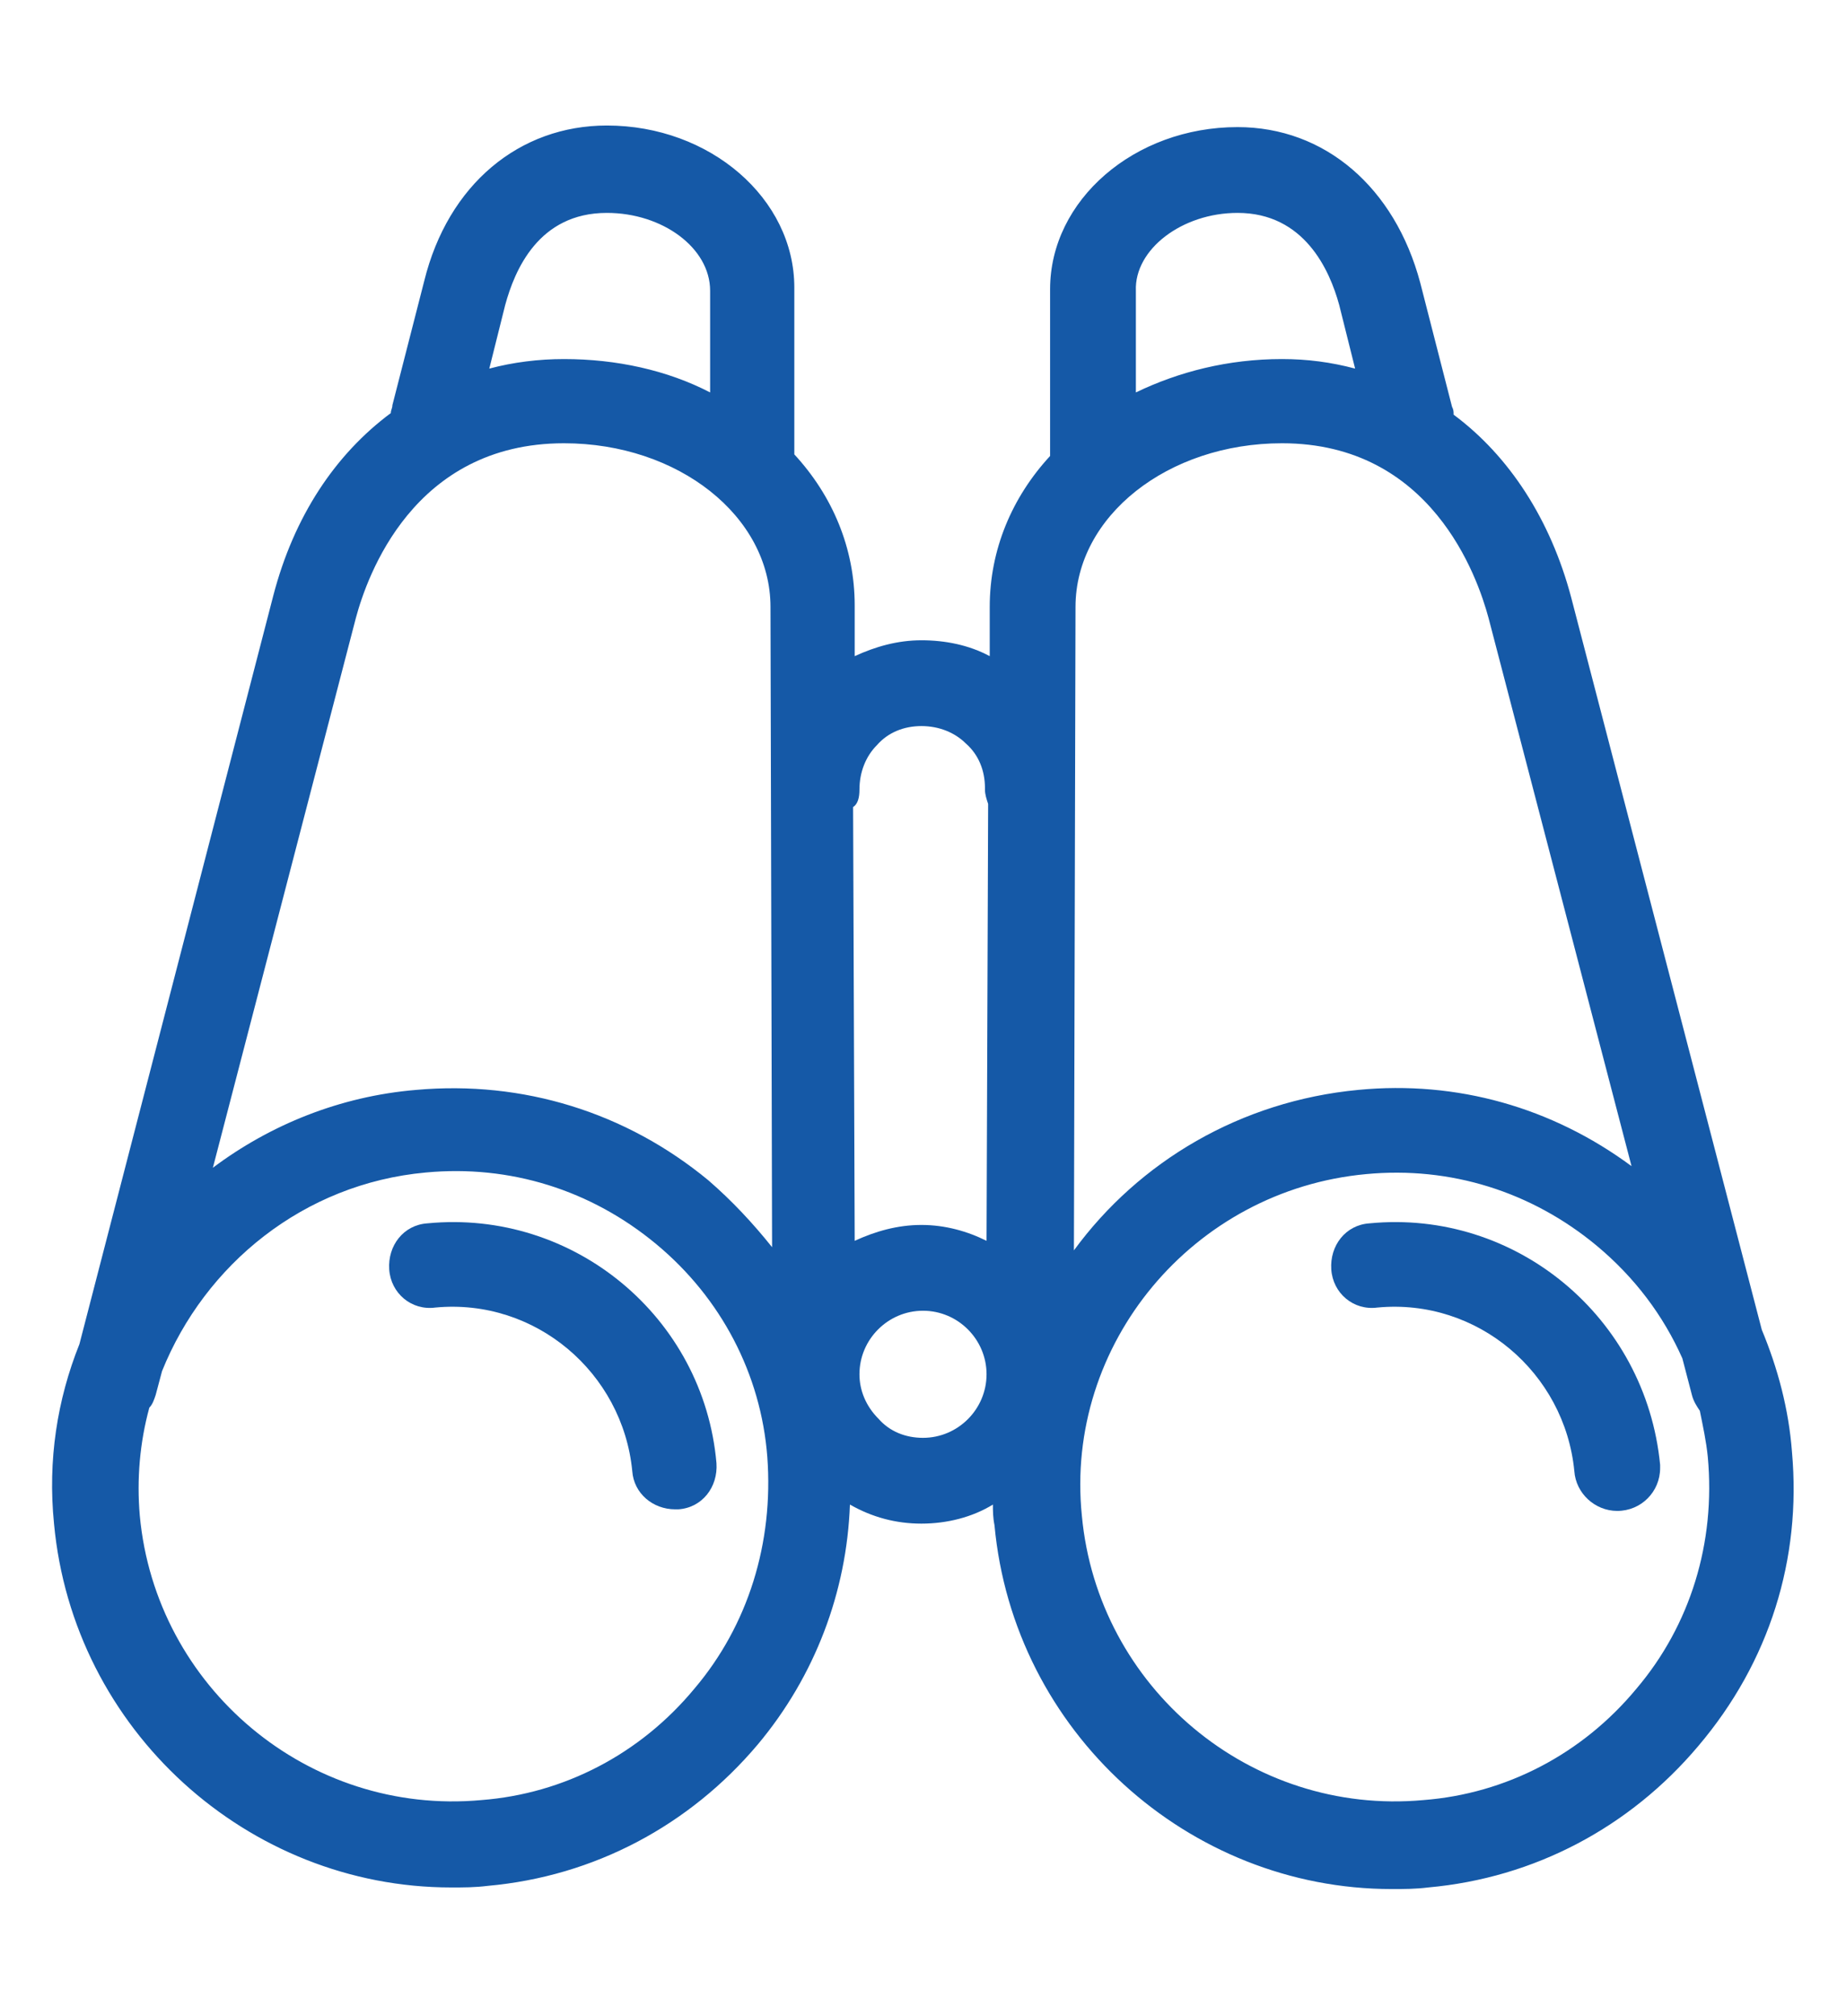 <?xml version="1.0" encoding="UTF-8"?> <!-- Generator: Adobe Illustrator 25.1.0, SVG Export Plug-In . SVG Version: 6.00 Build 0) --> <svg xmlns="http://www.w3.org/2000/svg" xmlns:xlink="http://www.w3.org/1999/xlink" version="1.1" id="Layer_1" x="0px" y="0px" viewBox="0 0 116.2 126.9" style="enable-background:new 0 0 116.2 126.9;" xml:space="preserve"> <style type="text/css"> .st0{fill:#1559A7;} </style> <g> <path class="st0" d="M26.9,77c-1.5,0.1-2.5,1.4-2.4,2.9c0.1,1.5,1.4,2.6,2.9,2.4c6.3-0.6,11.8,4.1,12.4,10.3 c0.1,1.4,1.3,2.4,2.7,2.4c0.1,0,0.2,0,0.2,0c1.5-0.1,2.5-1.4,2.4-2.9C44.3,82.9,36.1,76.1,26.9,77z"></path> <path class="st0" d="M112.8,91.4c-0.2-2.7-0.9-5.3-1.9-7.7l-12-46.1c-1.3-4.9-3.9-8.9-7.4-11.5c0-0.2,0-0.3-0.1-0.5l-2-7.8 c-1.6-6-6-9.8-11.5-9.8c-6.5,0-11.8,4.6-11.8,10.2l0,10.2c0,0.1,0,0.2,0,0.3c-2.4,2.6-3.8,5.9-3.8,9.5l0,3.1c-1.3-0.7-2.8-1-4.3-1 c-1.5,0-2.9,0.4-4.2,1l0-3.2c0-3.6-1.4-6.9-3.8-9.5c0-0.1,0-0.2,0-0.3l0-10.2c0-5.6-5.3-10.2-11.8-10.2c-5.5,0-10,3.7-11.5,9.8 l-2,7.8c0,0.2-0.1,0.3-0.1,0.5c-3.5,2.6-6.1,6.5-7.4,11.5L5,84.6C3.6,88.1,3,91.9,3.4,95.9c1.2,13,12.2,22.9,25,22.9 c0.8,0,1.5,0,2.3-0.1c6.7-0.6,12.7-3.8,17-8.9c3.6-4.3,5.6-9.6,5.8-15.1c1.4,0.8,2.9,1.2,4.5,1.2c0,0,0,0,0,0 c1.6,0,3.2-0.4,4.5-1.2c0,0.4,0,0.8,0.1,1.3c1.2,13,12.2,22.9,25,22.9c0.8,0,1.5,0,2.3-0.1c6.7-0.6,12.7-3.8,17-8.9 C111.4,104.6,113.4,98.1,112.8,91.4z M93.7,38.9l9,34.5c-5-3.7-11-5.4-17.2-4.8c-7.4,0.7-13.8,4.5-17.9,10.1l0.1-40.5 c0-5.7,5.8-10.3,13-10.3C90.1,27.9,93,36.3,93.7,38.9z M77.9,13.4c4.2,0,5.8,3.6,6.4,5.8l1,4c-1.5-0.4-3-0.6-4.6-0.6 c-3.4,0-6.5,0.8-9.2,2.1l0-6.4C71.4,15.7,74.4,13.4,77.9,13.4z M54.1,49.7c0-1.1,0.4-2.1,1.1-2.8c0.7-0.8,1.7-1.2,2.8-1.2 c1.1,0,2.1,0.4,2.8,1.1c0.8,0.7,1.2,1.7,1.2,2.8v0.1c0,0.3,0.1,0.6,0.2,0.9l-0.1,27.5c-1.2-0.6-2.6-1-4.1-1c0,0,0,0,0,0 c-1.5,0-2.9,0.4-4.2,1l-0.1-27.3C54,50.6,54.1,50.2,54.1,49.7z M31.8,19.2c0.6-2.2,2.1-5.8,6.4-5.8c3.5,0,6.5,2.2,6.5,4.9l0,6.4 c-2.7-1.4-5.9-2.1-9.2-2.1c-1.6,0-3.2,0.2-4.7,0.6L31.8,19.2z M22.4,38.9c0.7-2.6,3.6-11,13.1-11c7.2,0,13,4.6,13,10.3l0.1,40.3 c-1.2-1.5-2.5-2.9-4-4.2C39.4,70,32.9,68,26.2,68.6c0,0,0,0,0,0c-4.8,0.4-9.2,2.2-12.8,4.9L22.4,38.9z M43.7,106.3 c-3.4,4.1-8.2,6.6-13.4,7c-10.9,1-20.5-7.1-21.5-17.9c-0.2-2.3,0-4.6,0.6-6.8c0.2-0.2,0.3-0.5,0.4-0.8l0.4-1.5 c2.7-6.7,8.9-11.8,16.6-12.5c0,0,0,0,0,0c5.3-0.5,10.4,1.1,14.5,4.5c4.1,3.4,6.6,8.2,7,13.4C48.7,97.1,47.1,102.3,43.7,106.3z M58.1,90.5C58.1,90.5,58.1,90.5,58.1,90.5c-1.1,0-2.1-0.4-2.8-1.2c-0.8-0.8-1.2-1.8-1.2-2.8c0-2.2,1.8-4,4-4h0c0,0,0,0,0,0 c2.2,0,4,1.8,4,4C62.1,88.7,60.3,90.5,58.1,90.5z M103,106.3c-3.4,4.1-8.2,6.6-13.4,7c-10.9,1-20.5-7.1-21.5-17.9 C67,84.6,75.1,74.9,86,73.9c5.3-0.5,10.4,1.1,14.5,4.5c2.4,2,4.2,4.4,5.4,7.1l0.6,2.3c0.1,0.4,0.3,0.7,0.5,1c0.2,1,0.4,1.9,0.5,2.9 C108,97.1,106.4,102.3,103,106.3z"></path> <path class="st0" d="M86.2,77c-1.5,0.1-2.5,1.4-2.4,2.9c0.1,1.5,1.4,2.6,2.9,2.4c6.3-0.6,11.8,4.1,12.4,10.3 c0.1,1.4,1.3,2.5,2.7,2.5c1.5,0,2.7-1.2,2.7-2.7c0-0.1,0-0.2,0-0.2C103.6,82.9,95.4,76.1,86.2,77z"></path> </g> </svg> 